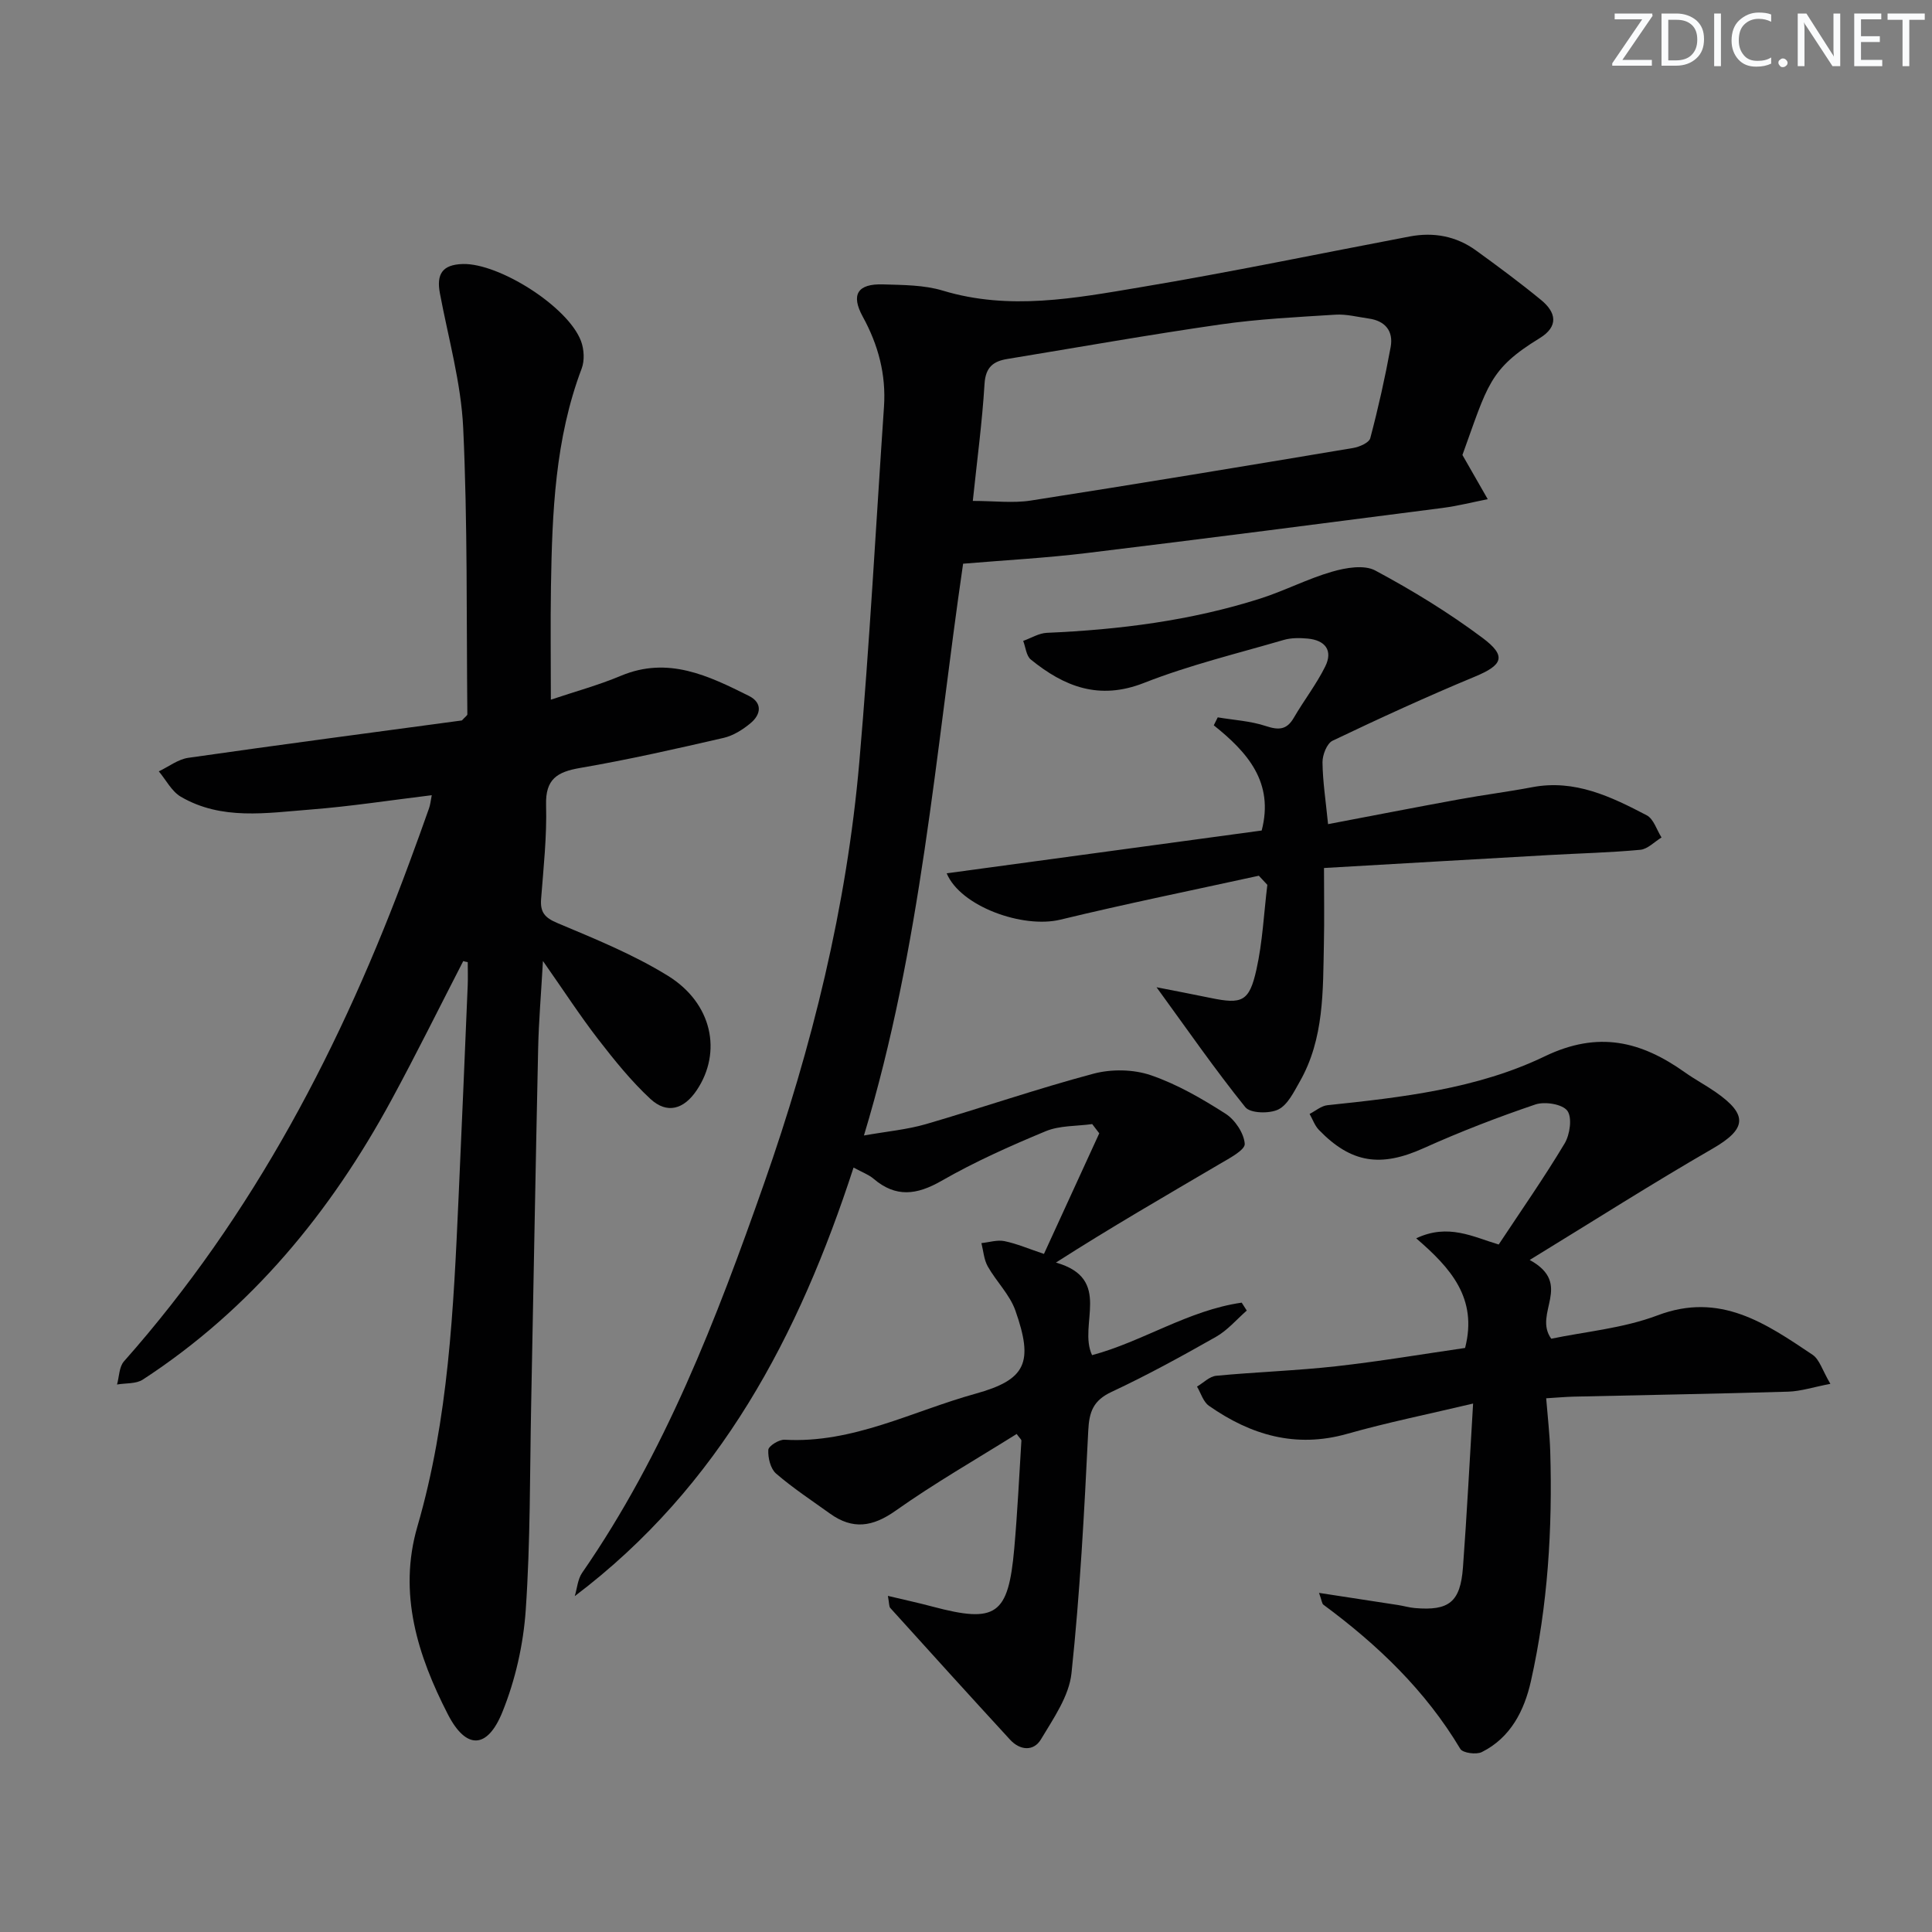 <svg enable-background="new 0 0 400 400" viewBox="0 0 400 400" xmlns="http://www.w3.org/2000/svg"><rect x="0" y="0" width="400" height="400" fill="#808080" stroke="none"/><g fill="#fafbfc"><path d="m342.2 3.2-6.3 9.2h6.1v1.2h-8.2v-.5l6.2-9.1h-5.7v-1.2h7.8v.4z"/><path d="m344 13.7v-10.9h3.1c1.6 0 3 .5 4.1 1.4 1.1 1 1.6 2.2 1.6 3.9s-.5 3-1.6 4-2.5 1.5-4.2 1.5h-3zm1.4-9.6v8.4h1.6c1.4 0 2.5-.4 3.2-1.1.8-.8 1.2-1.8 1.2-3.2s-.4-2.4-1.2-3.1-1.8-1-3.1-1z"/><path d="m356.3 2.8v10.9h-1.4v-10.9z"/><path d="m366.6 13.2c-.8.4-1.8.6-3 .6-1.6 0-2.8-.5-3.7-1.5s-1.4-2.3-1.4-3.9c0-1.7.5-3.2 1.6-4.2s2.4-1.6 4-1.6c1 0 1.9.1 2.6.4v1.5c-.8-.4-1.6-.6-2.6-.6-1.2 0-2.2.4-3 1.2s-1.1 1.9-1.1 3.3c0 1.3.4 2.3 1.1 3.1s1.6 1.1 2.8 1.1c1.1 0 2-.2 2.8-.7v1.3z"/><path d="m368.2 13c0-.3.1-.5.3-.6.2-.2.4-.3.6-.3.3 0 .5.1.7.3s.3.4.3.6-.1.5-.3.6c-.2.2-.4.3-.7.3s-.5-.1-.6-.3c-.2-.2-.3-.4-.3-.6z"/><path d="m381.1 13.7h-1.7l-5.5-8.4c-.2-.2-.3-.5-.4-.7 0 .2.1.8.1 1.5v7.6h-1.4v-10.9h1.8l5.3 8.3c.3.4.4.6.4.8 0-.3-.1-.8-.1-1.6v-7.5h1.4v10.9z"/><path d="m389.7 13.7h-5.8v-10.9h5.6v1.2h-4.2v3.5h3.9v1.2h-3.9v3.7h4.4z"/><path d="m398.4 4.1h-3.1v9.6h-1.4v-9.6h-3.1v-1.3h7.7v1.3z"/></g><path d="m210.49 296.89c-8.37 5.24-17 10.18-25.07 15.89-4.77 3.38-8.9 3.95-13.57.6-3.77-2.71-7.68-5.28-11.18-8.3-1.15-1-1.69-3.26-1.6-4.9.04-.8 2.23-2.17 3.38-2.1 14.14.8 26.45-5.91 39.49-9.52 10.52-2.91 12.07-6.45 8.29-17.21-1.16-3.31-3.96-6.02-5.73-9.16-.79-1.41-.9-3.2-1.31-4.82 1.59-.16 3.26-.71 4.76-.41 2.57.53 5.03 1.59 8.19 2.65 3.85-8.39 7.65-16.68 11.45-24.97-.49-.64-.97-1.27-1.46-1.91-3.23.45-6.73.27-9.64 1.48-7.35 3.05-14.67 6.32-21.56 10.27-5.14 2.95-9.47 3.5-14.09-.45-.97-.83-2.27-1.29-4.12-2.3-11.29 34.68-27.6 65.96-57.72 88.73.49-1.62.61-3.5 1.52-4.82 17.13-24.74 27.81-52.53 37.67-80.61 9.93-28.27 17.11-57.3 19.72-87.22 2.13-24.5 3.44-49.07 5.11-73.6.45-6.67-1.18-12.79-4.39-18.64-2.52-4.59-1.07-6.86 4.2-6.69 4.14.13 8.47.11 12.37 1.29 13.78 4.17 27.39 1.57 40.91-.7 18.65-3.12 37.17-6.98 55.75-10.51 4.97-.94 9.63-.08 13.74 2.9 4.57 3.31 9.12 6.68 13.48 10.26 3.12 2.56 3.66 5.46-.3 7.89-10.49 6.42-10.77 9.76-16 24.19 1.97 3.44 3.6 6.3 5.24 9.15-3.13.62-6.23 1.41-9.39 1.82-24.53 3.17-49.07 6.35-73.62 9.33-8.37 1.02-16.81 1.47-25.61 2.21-5.74 39.26-8.68 79.21-20.53 118.38 4.8-.85 8.93-1.22 12.83-2.35 11.6-3.38 23.04-7.34 34.72-10.45 3.7-.98 8.24-.91 11.84.32 5.44 1.86 10.59 4.85 15.47 7.97 1.96 1.25 3.82 4.03 3.98 6.24.09 1.27-3.19 3-5.17 4.16-11.26 6.63-22.58 13.15-33.92 20.42 11.85 3.37 4.52 12.86 7.48 19.17 10.44-2.79 19.94-9.3 30.98-10.87.35.55.7 1.09 1.05 1.64-2.11 1.84-3.99 4.09-6.38 5.44-7.08 4.02-14.25 7.95-21.62 11.4-3.78 1.77-4.63 4.1-4.82 8.05-.82 16.75-1.7 33.52-3.47 50.19-.5 4.75-3.74 9.37-6.32 13.69-1.51 2.53-4.33 2.32-6.39.08-8.32-9.05-16.57-18.16-24.81-27.28-.27-.3-.2-.9-.49-2.5 3.44.82 6.36 1.45 9.24 2.22 13.18 3.5 15.69 1.79 16.92-12.02.66-7.44 1.02-14.9 1.48-22.36-.02-.24-.37-.51-.98-1.36zm-9.08-193.18c4.47 0 8.33.5 12.03-.08 22.27-3.47 44.5-7.16 66.72-10.88 1.3-.22 3.29-1.09 3.54-2.03 1.65-6.23 3.06-12.53 4.22-18.87.6-3.28-1.1-5.42-4.54-5.9-2.29-.32-4.61-.94-6.88-.8-7.94.5-15.93.89-23.79 2.02-14.76 2.12-29.44 4.73-44.15 7.15-2.88.47-4.5 1.67-4.72 5.12-.49 8.02-1.57 16.03-2.43 24.27z" fill="#010102"/><path d="m95.91 198.98c-4.93 9.57-9.7 19.23-14.83 28.69-12.64 23.32-29.08 43.34-51.51 57.96-1.41.92-3.55.7-5.34 1.02.45-1.62.43-3.66 1.43-4.79 26.88-30.34 45.19-65.55 59.11-103.29 1.38-3.73 2.74-7.47 4.06-11.23.27-.76.34-1.6.56-2.7-8.52 1.03-16.8 2.32-25.13 2.97-9.06.7-18.37 2.28-26.83-2.66-1.89-1.11-3.05-3.46-4.55-5.25 2.03-.96 3.97-2.49 6.09-2.8 19.06-2.73 38.14-5.24 56.66-7.74.72-.79 1.13-1.03 1.13-1.27-.2-19.77.06-39.56-.86-59.29-.44-9.34-3.08-18.59-4.82-27.86-.75-3.97.47-5.96 4.75-6.08 7.5-.19 21.76 8.8 24.46 15.95.64 1.7.77 4.03.14 5.69-5.52 14.59-6.11 29.84-6.36 45.14-.12 7.6-.02 15.2-.02 23.42 4.91-1.65 9.84-2.99 14.51-4.95 9.77-4.09 18.13 0 26.48 4.16 2.84 1.42 2.55 3.83.36 5.65-1.61 1.34-3.58 2.59-5.58 3.05-9.85 2.27-19.73 4.51-29.69 6.22-4.78.82-7.22 2.3-7.07 7.69.18 6.46-.53 12.96-1.03 19.42-.21 2.74.71 3.89 3.38 5.01 7.79 3.28 15.73 6.5 22.88 10.92 9.19 5.68 11.25 15.8 5.96 23.69-2.67 3.98-6.16 4.98-9.6 1.79-3.98-3.69-7.44-8-10.78-12.31-3.74-4.84-7.08-9.99-11.46-16.24-.39 6.99-.87 12.51-.99 18.04-.54 24.63-.96 49.27-1.45 73.9-.28 14.14-.15 28.32-1.12 42.41-.49 7.16-2.15 14.52-4.84 21.16-3.12 7.71-7.52 7.79-11.28.47-6.25-12.16-10.34-25.04-6.32-38.87 6.48-22.27 7.49-45.17 8.53-68.09.67-14.62 1.27-29.24 1.89-43.87.07-1.63.01-3.27.01-4.91-.29-.04-.61-.13-.93-.22z" fill="#010102"/><path d="m316.71 260.86c9.15 5.04.63 10.99 4.46 16.31 6.94-1.46 14.86-2.14 22.01-4.84 12.97-4.91 22.41 1.68 32.08 8.15 1.45.97 2.04 3.23 3.7 6.03-3.51.67-6.12 1.54-8.74 1.62-14.8.44-29.61.69-44.42 1.03-1.63.04-3.26.19-5.68.34.31 3.88.73 7.43.84 10.99.48 16-.49 31.92-4 47.57-1.37 6.1-4.19 11.7-10.17 14.69-1.14.57-3.94.19-4.45-.66-7.22-12.1-17.13-21.57-28.34-29.85-.31-.23-.33-.84-.91-2.45 5.91.91 11.16 1.71 16.4 2.52 1.15.18 2.28.52 3.43.62 7.08.61 9.43-1.23 9.97-8.4.81-10.91 1.37-21.85 2.1-33.94-9.22 2.19-17.74 3.91-26.07 6.27-10.66 3.02-19.97.25-28.63-5.81-1.17-.82-1.66-2.62-2.46-3.97 1.32-.78 2.59-2.11 3.97-2.24 8.26-.79 16.58-1.05 24.83-1.97 9.03-1.01 18-2.53 26.7-3.79 2.66-10.33-3.04-16.6-10.12-22.7 6.64-3.14 11.77-.29 17.08 1.28 4.63-7 9.39-13.81 13.65-20.92 1.1-1.84 1.6-5.36.56-6.77-1.02-1.38-4.67-1.96-6.62-1.3-7.85 2.66-15.61 5.66-23.16 9.06-8.8 3.96-14.93 3.16-21.66-3.8-.86-.89-1.29-2.19-1.92-3.3 1.23-.63 2.42-1.68 3.7-1.81 15.41-1.62 31-3.38 44.99-10.12 11.12-5.35 19.96-3.11 29.04 3.34 2.03 1.44 4.25 2.62 6.3 4.04 6.85 4.75 6.42 7.68-.62 11.75-12.33 7.11-24.33 14.76-37.84 23.03z" fill="#010102"/><path d="m260.63 181.31c-13.71 3-27.47 5.8-41.11 9.1-7.75 1.87-20.66-2.73-23.52-9.6 21.82-2.97 43.48-5.91 65.22-8.86 2.59-9.97-2.92-16.19-9.92-21.78.27-.55.55-1.1.82-1.65 3.33.56 6.79.75 9.96 1.8 2.67.88 4.33.81 5.8-1.73 2.08-3.58 4.66-6.9 6.49-10.59 1.66-3.35-.02-5.46-3.64-5.79-1.63-.15-3.4-.17-4.94.28-9.69 2.83-19.58 5.22-28.94 8.9-9.28 3.65-16.51.78-23.43-4.84-.95-.77-1.07-2.55-1.58-3.86 1.64-.58 3.25-1.6 4.91-1.67 15-.65 29.81-2.52 44.16-7.09 5.05-1.61 9.82-4.11 14.89-5.57 2.82-.82 6.63-1.48 8.94-.24 7.69 4.12 15.21 8.72 22.19 13.94 5.09 3.8 4.18 5.64-1.57 8.03-9.95 4.13-19.75 8.63-29.47 13.27-1.17.56-2.09 2.93-2.08 4.45.04 3.94.66 7.87 1.15 12.82 9.21-1.75 18.12-3.49 27.05-5.12 5.06-.93 10.17-1.57 15.22-2.53 8.81-1.68 16.33 1.96 23.71 5.82 1.43.75 2.06 3.02 3.06 4.59-1.46.89-2.86 2.4-4.38 2.55-6.28.59-12.61.73-18.92 1.09-15.4.87-30.8 1.77-46.58 2.68 0 5.74.09 10.7-.02 15.65-.21 9.78.08 19.67-5 28.58-1.22 2.13-2.49 4.81-4.45 5.77-1.84.9-5.8.8-6.82-.48-6.31-7.84-12.06-16.14-18.38-24.83 3.92.77 7.55 1.46 11.17 2.21 6.53 1.35 8.03.78 9.51-5.87 1.28-5.73 1.54-11.68 2.26-17.54-.59-.64-1.17-1.27-1.76-1.89z" fill="#010102"/></svg>